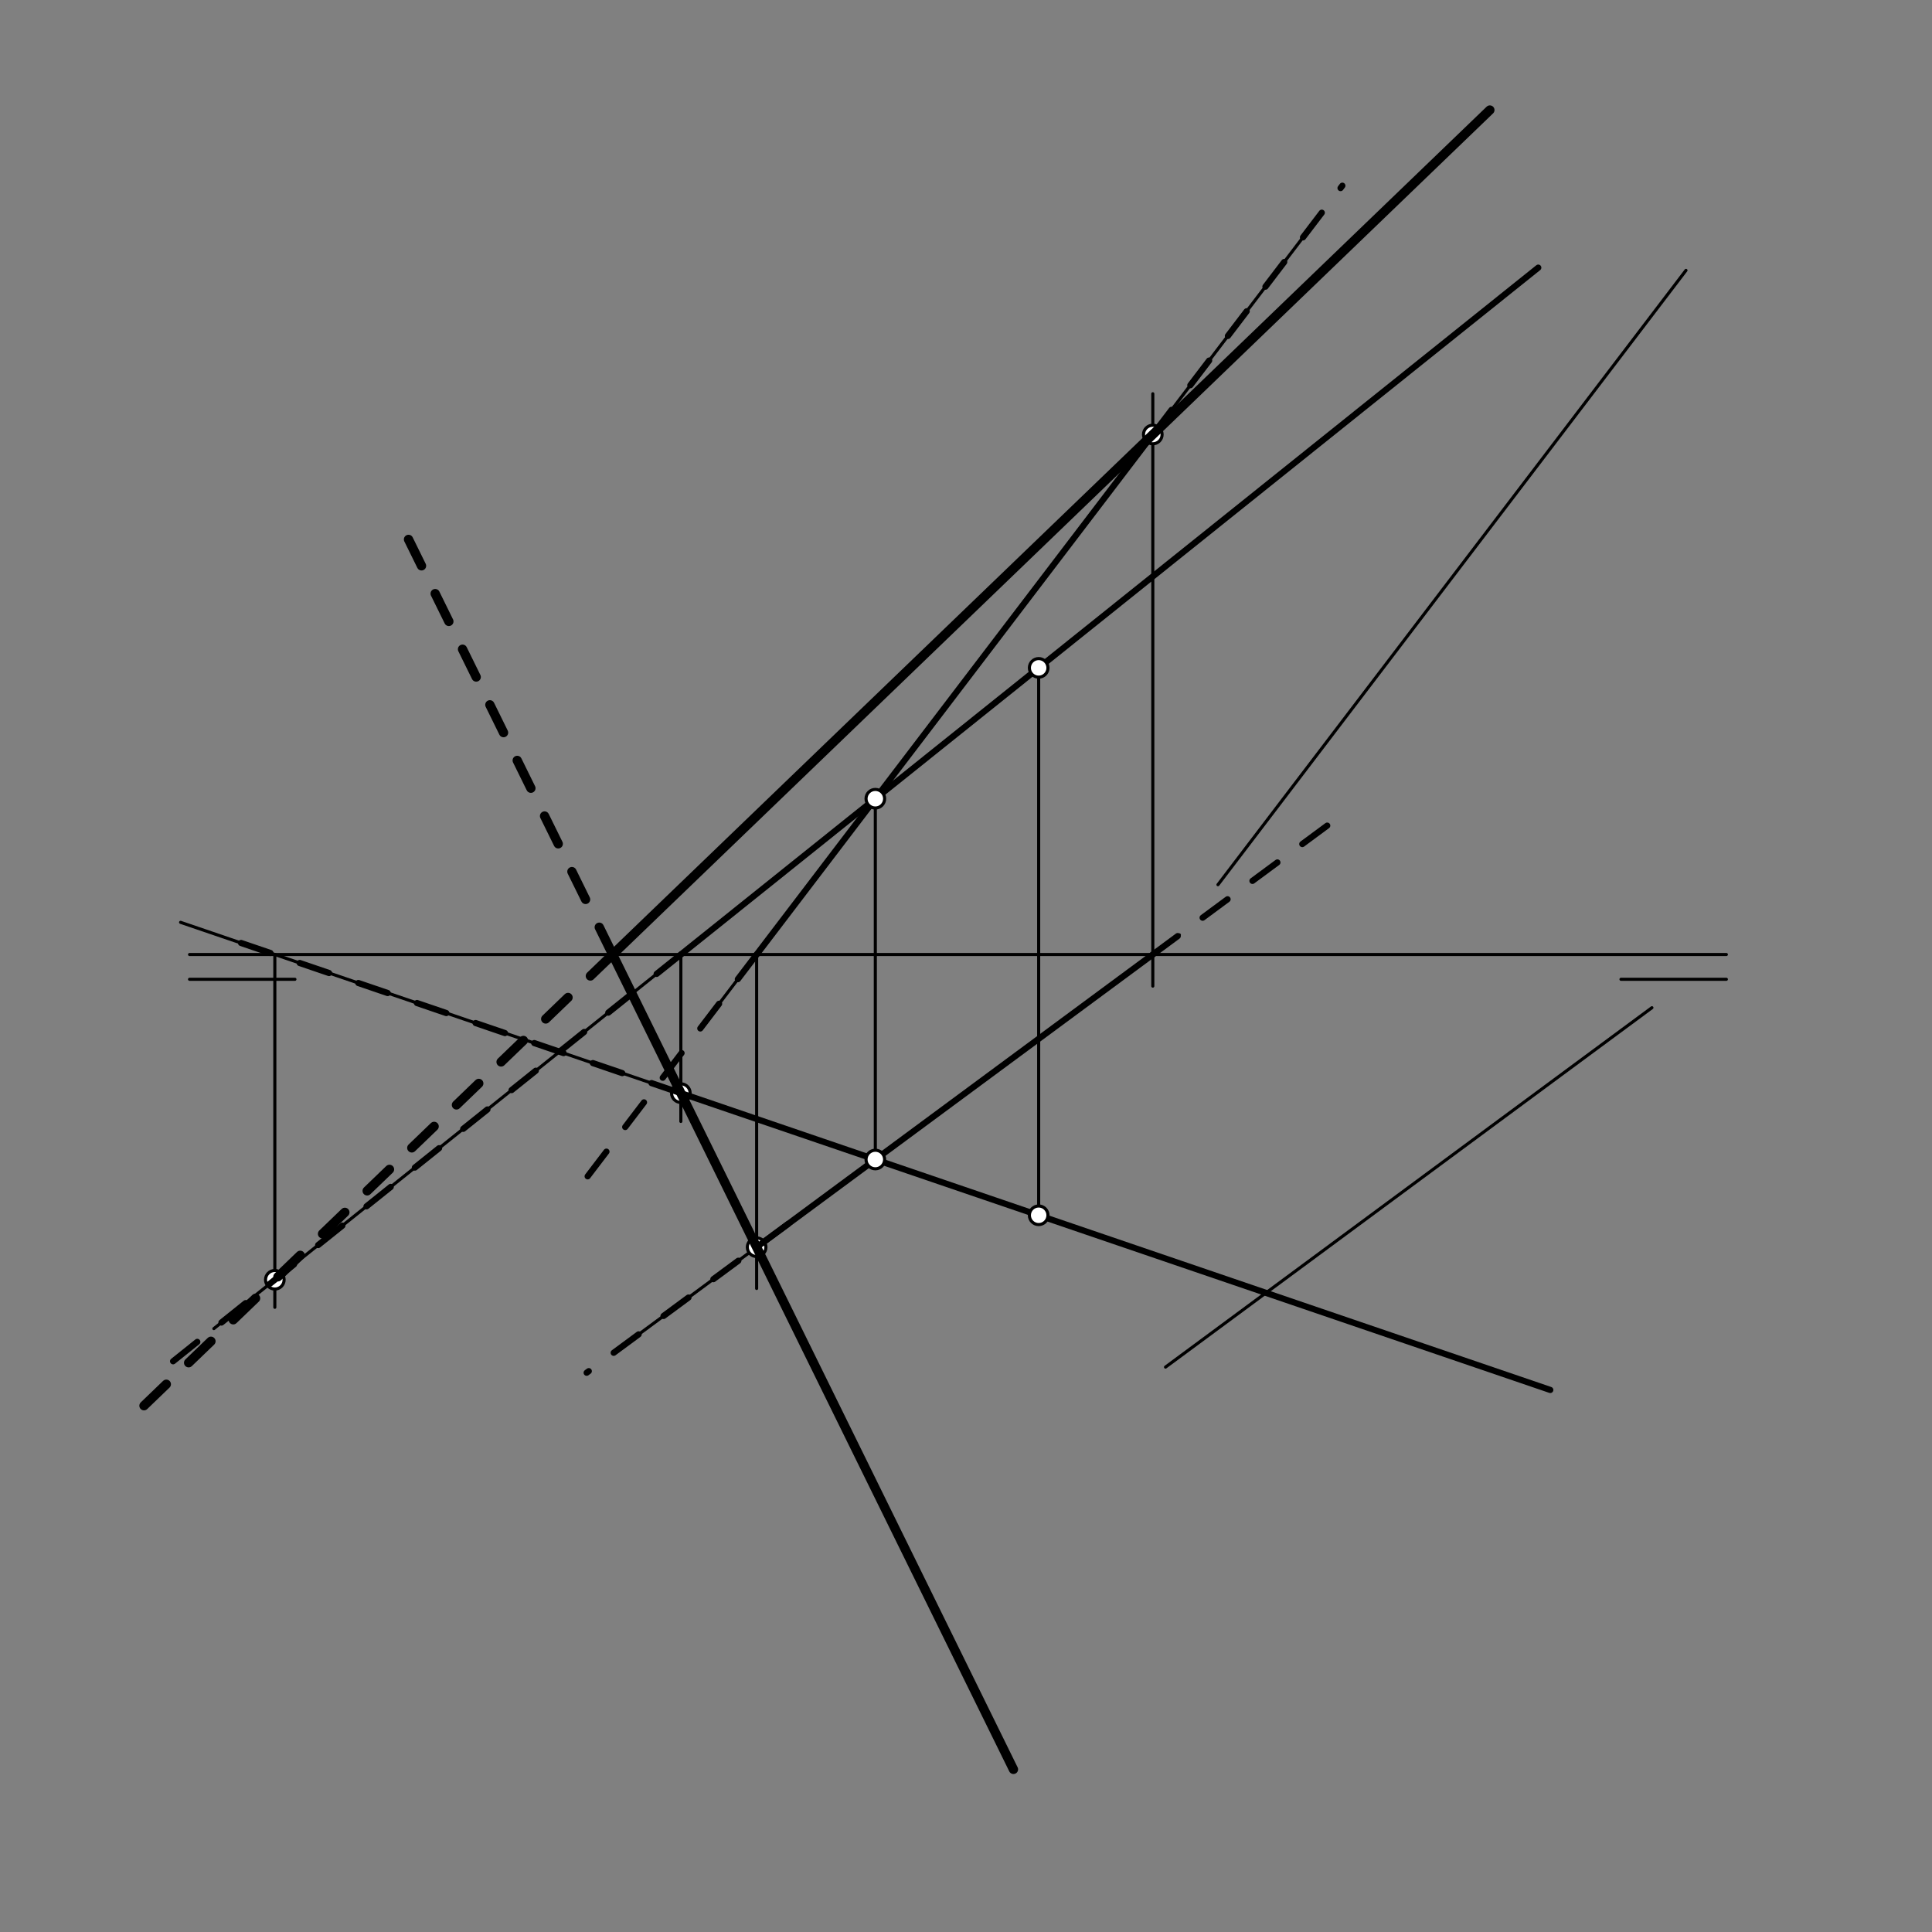 <svg xmlns="http://www.w3.org/2000/svg" class="svg--816" height="100%" preserveAspectRatio="xMidYMid meet" viewBox="0 0 623.622 623.622" width="100%"><rect x="0" y="0" width="623.622" height="623.622" fill="#808080" stroke="none"/><defs><marker id="marker-arrow" markerHeight="16" markerUnits="userSpaceOnUse" markerWidth="24" orient="auto-start-reverse" refX="24" refY="4" viewBox="0 0 24 8"><path d="M 0 0 L 24 4 L 0 8 z" stroke="inherit"></path></marker></defs><g class="aux-layer--949"><g class="element--733"><line stroke="#000000" stroke-dasharray="none" stroke-linecap="round" stroke-width="1" x1="61.183" x2="95.199" y1="316.1" y2="316.1"></line></g><g class="element--733"><line stroke="#000000" stroke-dasharray="none" stroke-linecap="round" stroke-width="1" x1="557.246" x2="61.183" y1="308.1" y2="308.1"></line></g><g class="element--733"><line stroke="#000000" stroke-dasharray="none" stroke-linecap="round" stroke-width="1" x1="557.246" x2="523.231" y1="316.1" y2="316.1"></line></g><g class="element--733"><line stroke="#000000" stroke-dasharray="none" stroke-linecap="round" stroke-width="1" x1="282.544" x2="282.544" y1="308.1" y2="257.813"></line></g><g class="element--733"><line stroke="#000000" stroke-dasharray="none" stroke-linecap="round" stroke-width="1" x1="335.268" x2="335.268" y1="308.1" y2="215.577"></line></g><g class="element--733"><line stroke="#000000" stroke-dasharray="none" stroke-linecap="round" stroke-width="1" x1="282.544" x2="282.544" y1="308.1" y2="374.275"></line></g><g class="element--733"><line stroke="#000000" stroke-dasharray="none" stroke-linecap="round" stroke-width="1" x1="335.268" x2="335.268" y1="308.1" y2="392.275"></line></g><g class="element--733"><line stroke="#000000" stroke-dasharray="none" stroke-linecap="round" stroke-width="1" x1="393.143" x2="544.212" y1="285.564" y2="87.275"></line></g><g class="element--733"><line stroke="#000000" stroke-dasharray="none" stroke-linecap="round" stroke-width="1" x1="533.212" x2="376.212" y1="325.275" y2="441.275"></line></g><g class="element--733"><line stroke="#000000" stroke-dasharray="none" stroke-linecap="round" stroke-width="1" x1="231.473" x2="420.601" y1="324.847" y2="76.603"></line></g><g class="element--733"><line stroke="#000000" stroke-dasharray="none" stroke-linecap="round" stroke-width="1" x1="206.619" x2="380.679" y1="430.372" y2="301.767"></line></g><g class="element--733"><line stroke="#000000" stroke-dasharray="none" stroke-linecap="round" stroke-width="1" x1="244.232" x2="244.232" y1="308.1" y2="415.9"></line></g><g class="element--733"><line stroke="#000000" stroke-dasharray="none" stroke-linecap="round" stroke-width="1" x1="372.108" x2="372.108" y1="127.1" y2="318.3"></line></g><g class="element--733"><line stroke="#000000" stroke-dasharray="none" stroke-linecap="round" stroke-width="1" x1="500.405" x2="58.291" y1="448.652" y2="297.716"></line></g><g class="element--733"><line stroke="#000000" stroke-dasharray="none" stroke-linecap="round" stroke-width="1" x1="496.527" x2="69.028" y1="86.397" y2="428.856"></line></g><g class="element--733"><line stroke="#000000" stroke-dasharray="none" stroke-linecap="round" stroke-width="1" x1="219.77" x2="219.77" y1="308.1" y2="361.98"></line></g><g class="element--733"><line stroke="#000000" stroke-dasharray="none" stroke-linecap="round" stroke-width="1" x1="88.709" x2="88.709" y1="308.1" y2="421.98"></line></g><g class="element--733"><circle cx="372.108" cy="140.254" r="3" stroke="#000000" stroke-width="1" fill="#ffffff"></circle>}</g><g class="element--733"><circle cx="244.232" cy="402.582" r="3" stroke="#000000" stroke-width="1" fill="#ffffff"></circle>}</g><g class="element--733"><circle cx="219.77" cy="352.844" r="3" stroke="#000000" stroke-width="1" fill="#ffffff"></circle>}</g><g class="element--733"><circle cx="88.709" cy="413.09" r="3" stroke="#000000" stroke-width="1" fill="#ffffff"></circle>}</g></g><g class="main-layer--75a"><g class="element--733"><line stroke="#000000" stroke-dasharray="none" stroke-linecap="round" stroke-width="2" x1="244.232" x2="372.108" y1="308.1" y2="140.254"></line></g><g class="element--733"><line stroke="#000000" stroke-dasharray="none" stroke-linecap="round" stroke-width="2" x1="244.232" x2="372.108" y1="402.582" y2="308.1"></line></g><g class="element--733"><line stroke="#000000" stroke-dasharray="10" stroke-linecap="round" stroke-width="2" x1="372.108" x2="433.291" y1="140.254" y2="59.947"></line></g><g class="element--733"><line stroke="#000000" stroke-dasharray="10" stroke-linecap="round" stroke-width="2" x1="244.232" x2="187.492" y1="308.1" y2="382.575"></line></g><g class="element--733"><line stroke="#000000" stroke-dasharray="10" stroke-linecap="round" stroke-width="2" x1="254.404" x2="189.37" y1="395.07" y2="443.096"></line></g><g class="element--733"><line stroke="#000000" stroke-dasharray="10" stroke-linecap="round" stroke-width="2" x1="372.108" x2="429.475" y1="308.1" y2="265.714"></line></g><g class="element--733"><line stroke="#000000" stroke-dasharray="none" stroke-linecap="round" stroke-width="2" x1="496.527" x2="219.77" y1="86.397" y2="308.1"></line></g><g class="element--733"><line stroke="#000000" stroke-dasharray="10" stroke-linecap="round" stroke-width="2" x1="219.77" x2="54.671" y1="308.1" y2="440.357"></line></g><g class="element--733"><line stroke="#000000" stroke-dasharray="none" stroke-linecap="round" stroke-width="2" x1="500.405" x2="219.77" y1="448.652" y2="352.844"></line></g><g class="element--733"><line stroke="#000000" stroke-dasharray="10" stroke-linecap="round" stroke-width="2" x1="219.77" x2="71.361" y1="352.844" y2="302.178"></line></g><g class="element--733"><line stroke="#000000" stroke-dasharray="none" stroke-linecap="round" stroke-width="3" x1="327.127" x2="197.845" y1="571.126" y2="308.265"></line></g><g class="element--733"><line stroke="#000000" stroke-dasharray="10" stroke-linecap="round" stroke-width="3" x1="197.845" x2="131.864" y1="308.265" y2="174.111"></line></g><g class="element--733"><line stroke="#000000" stroke-dasharray="none" stroke-linecap="round" stroke-width="3" x1="480.904" x2="197.764" y1="35.514" y2="308.1"></line></g><g class="element--733"><line stroke="#000000" stroke-dasharray="10" stroke-linecap="round" stroke-width="3" x1="197.764" x2="42.747" y1="308.1" y2="457.338"></line></g><g class="element--733"><circle cx="282.544" cy="257.813" r="3" stroke="#000000" stroke-width="1" fill="#ffffff"></circle>}</g><g class="element--733"><circle cx="335.268" cy="215.577" r="3" stroke="#000000" stroke-width="1" fill="#ffffff"></circle>}</g><g class="element--733"><circle cx="335.268" cy="392.275" r="3" stroke="#000000" stroke-width="1" fill="#ffffff"></circle>}</g><g class="element--733"><circle cx="282.544" cy="374.275" r="3" stroke="#000000" stroke-width="1" fill="#ffffff"></circle>}</g></g><g class="snaps-layer--ac6"></g><g class="temp-layer--52d"></g></svg>